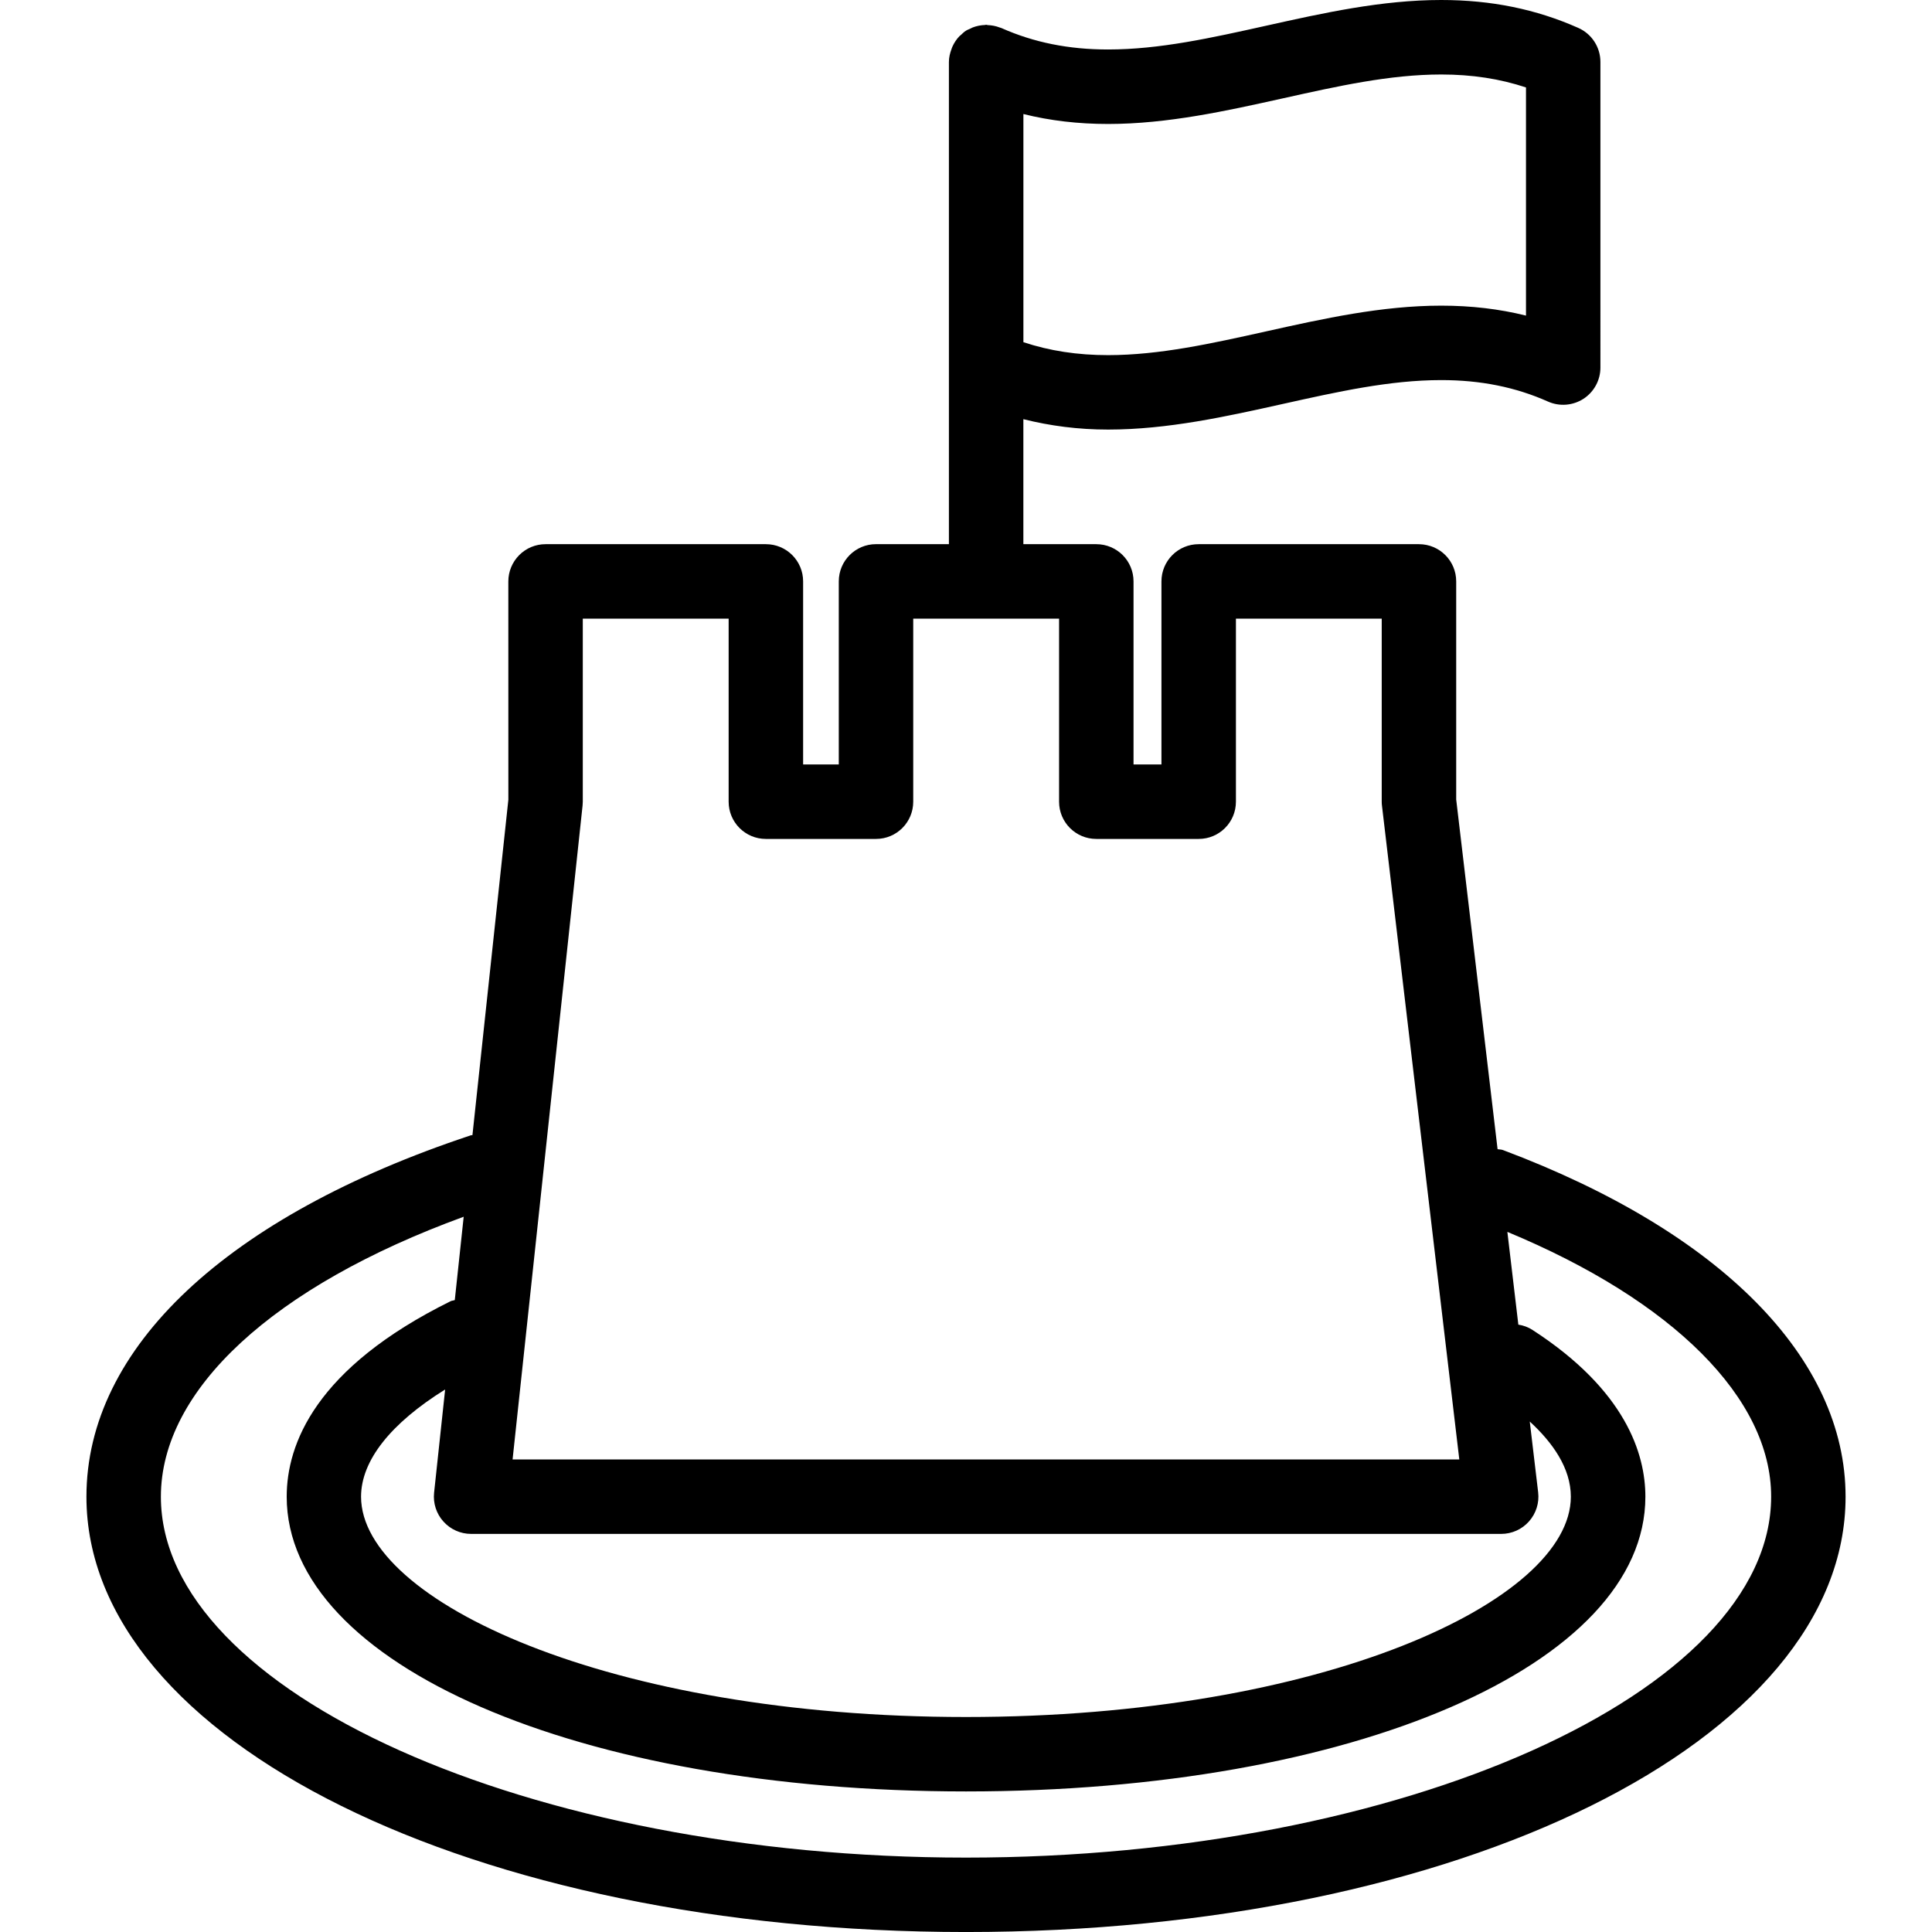 <?xml version="1.0" encoding="iso-8859-1"?>
<!-- Uploaded to: SVG Repo, www.svgrepo.com, Generator: SVG Repo Mixer Tools -->
<!DOCTYPE svg PUBLIC "-//W3C//DTD SVG 1.1//EN" "http://www.w3.org/Graphics/SVG/1.1/DTD/svg11.dtd">
<svg fill="#000000" version="1.1" id="Capa_1" xmlns="http://www.w3.org/2000/svg" xmlns:xlink="http://www.w3.org/1999/xlink" 
	 width="800px" height="800px" viewBox="0 0 181.847 181.847"
	 xml:space="preserve">
<g>
	<path d="M141.468,108.249c-0.167-0.064-0.342-0.051-0.51-0.082l-3.895-32.912V54.724c0-1.939-1.563-3.504-3.504-3.504h-20.734
		c-1.938,0-3.505,1.565-3.505,3.504v17.23h-2.628v-17.23c0-1.939-1.567-3.504-3.505-3.504h-6.864V39.454
		c2.525,0.631,5.153,0.979,7.977,0.979c5.612-0.003,11.115-1.227,16.437-2.411c5.185-1.153,10.082-2.247,14.921-2.247
		c3.706,0,6.995,0.662,10.055,2.026c1.085,0.479,2.334,0.375,3.329-0.264c0.996-0.648,1.595-1.752,1.595-2.939V5.831
		c0-1.384-0.811-2.639-2.08-3.203C144.583,0.862,140.36,0,135.651,0c-5.608,0-11.115,1.227-16.433,2.411
		c-5.182,1.153-10.079,2.247-14.921,2.247c-3.71,0-6.999-0.662-10.058-2.026c-0.014-0.007-0.024-0.007-0.038-0.01
		c-0.034-0.017-0.071-0.021-0.106-0.034c-0.365-0.141-0.738-0.21-1.122-0.226c-0.055-0.003-0.099-0.031-0.157-0.031
		c-0.038,0-0.072,0.021-0.1,0.021c-0.396,0.014-0.79,0.089-1.165,0.233c-0.084,0.034-0.161,0.075-0.241,0.118
		c-0.134,0.066-0.273,0.109-0.4,0.193c-0.171,0.108-0.312,0.248-0.455,0.385c-0.05,0.043-0.098,0.074-0.144,0.12
		c-0.277,0.284-0.491,0.613-0.655,0.967c-0.04,0.081-0.067,0.165-0.095,0.245c-0.144,0.387-0.246,0.795-0.246,1.22v28.767v16.618
		h-6.861c-1.937,0-3.504,1.565-3.504,3.504v17.23h-3.357V54.724c0-1.939-1.566-3.504-3.504-3.504H51.35
		c-0.933,0-1.822,0.368-2.478,1.027c-0.655,0.659-1.026,1.548-1.026,2.478l0.003,20.545l-3.381,31.571
		c-0.053,0.014-0.097,0-0.147,0.017c-22.999,7.628-36.186,20.026-36.186,34.017c0,22.977,36.364,40.974,82.789,40.974
		s82.789-18.001,82.789-40.974C173.712,127.838,161.96,115.949,141.468,108.249z M120.744,9.258
		c5.182-1.153,10.075-2.247,14.914-2.247c2.882,0,5.51,0.4,7.974,1.22v21.475c-2.519-0.628-5.157-0.937-7.974-0.937
		c-5.608,0-11.115,1.227-16.437,2.411c-5.185,1.153-10.075,2.243-14.917,2.247c-2.882,0-5.51-0.4-7.978-1.22V10.733
		c2.522,0.628,5.164,0.936,7.978,0.936C109.913,11.666,115.419,10.439,120.744,9.258z M41.738,143.214
		c0.666,0.742,1.612,1.163,2.606,1.163h96.953c1.003,0,1.958-0.428,2.618-1.177c0.667-0.75,0.979-1.745,0.862-2.738l-0.79-6.662
		c2.135,1.964,3.866,4.373,3.866,7.076c0,9.809-23.383,20.735-56.935,20.735c-33.549,0-56.934-10.927-56.934-20.735
		c0-3.408,2.805-6.912,7.914-10.092l-1.04,9.716C40.753,141.489,41.071,142.475,41.738,143.214z M54.833,75.833
		c0.014-0.123,0.021-0.25,0.021-0.371V58.228h13.729v17.231c0,1.937,1.567,3.504,3.504,3.504h10.366
		c1.938,0,3.504-1.567,3.504-3.504V58.228h13.727v17.231c0,1.937,1.567,3.504,3.504,3.504h9.638c1.937,0,3.504-1.567,3.504-3.504
		V58.228h13.723v17.231c0,0.137,0.007,0.274,0.027,0.409l7.275,61.501H48.246L54.833,75.833z M90.923,174.845
		c-41.076,0-75.78-15.557-75.78-33.969c0-10.081,10.597-19.814,28.501-26.351l-0.838,7.841c-0.125,0.051-0.258,0.044-0.382,0.103
		c-12.763,6.304-15.439,13.486-15.439,18.404c0,15.817,27.49,27.743,63.942,27.743c36.452,0,63.942-11.926,63.942-27.743
		c0-4.015-1.841-10.003-10.608-15.684c-0.418-0.274-0.876-0.438-1.349-0.51l-1.033-8.73c15.604,6.481,24.828,15.674,24.828,24.92
		C166.704,159.284,132.003,174.845,90.923,174.845z"/>
</g>
</svg>